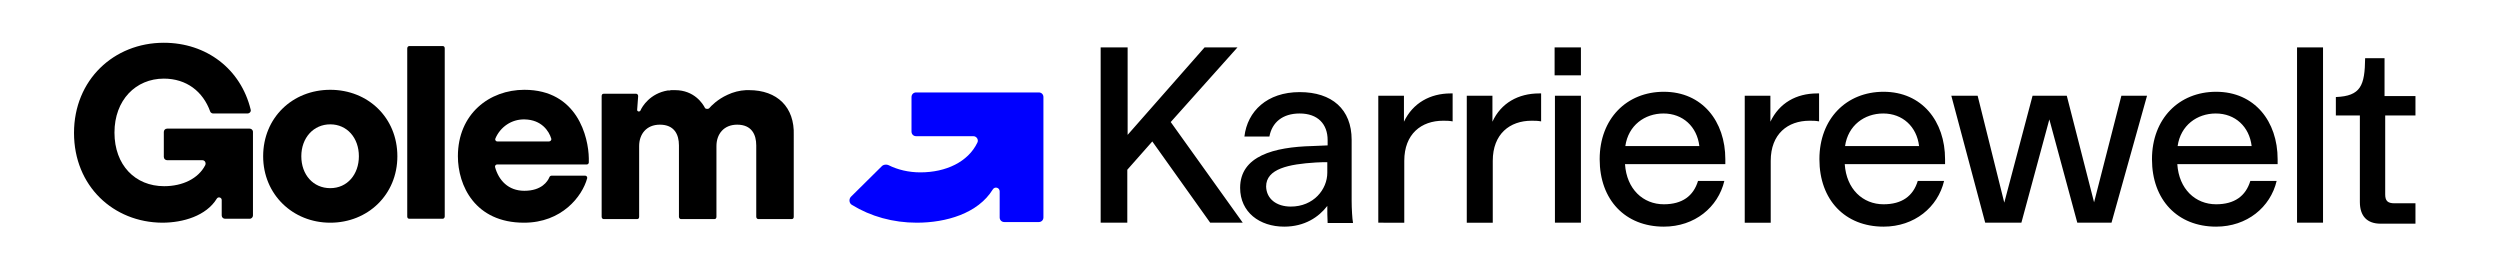 <svg xml:space="preserve" style="enable-background:new 0 0 760 81.9;" viewBox="0 0 760 81.9" y="0px" x="0px" xmlns:xlink="http://www.w3.org/1999/xlink" xmlns="http://www.w3.org/2000/svg" id="Layer_1" version="1.1">
<style type="text/css">
	.st0{fill:#0000FF;}
</style>
<path d="M80,47.5c0-11.7,8.9-20.2,20.4-20.2c11.5,0,20.4,8.5,20.4,20.2c0,11.7-9,20.2-20.4,20.2S80,59.1,80,47.5z M109.1,47.5
	c0-5.6-3.6-9.7-8.7-9.7c-5.1,0-8.8,4.1-8.8,9.7c0,5.6,3.6,9.7,8.8,9.7C105.6,57.2,109.1,53,109.1,47.5z"></path>
<path d="M123.8,65.8V14.7c0-0.4,0.3-0.7,0.6-0.7h10.2c0.4,0,0.6,0.3,0.6,0.7v51.1c0,0.4-0.3,0.7-0.6,0.7h-10.2
	C124,66.5,123.8,66.2,123.8,65.8z"></path>
<path d="M159.4,27.3c-10.6,0-20.2,7.3-20.2,20.2c0,8.9,5.2,20.2,20.1,20.2c11.5,0,17.7-8,19.2-13.5c0.1-0.4-0.2-0.8-0.6-0.8h-10.2
	c-0.3,0-0.6,0.2-0.7,0.5c-0.5,1.2-2.3,4.1-7.6,4.1c-4.9,0-7.8-3.2-8.9-7.2c-0.1-0.4,0.2-0.8,0.6-0.8h27.3c0.3,0,0.6-0.3,0.6-0.6
	c0-0.3,0-0.7,0-1.3C178.9,41.8,175.6,27.3,159.4,27.3z M166.9,43h-15.7c-0.5,0-0.8-0.5-0.6-0.9c1.5-3.5,4.9-5.9,8.9-5.8
	c5.1,0.1,7.4,3.5,8.1,5.9C167.7,42.6,167.3,43,166.9,43L166.9,43z"></path>
<path d="M227.7,27.4c-0.3,0-0.6,0-0.9,0c0,0,0,0,0,0c-2,0.1-3.9,0.6-5.6,1.4c-3.1,1.4-5,3.4-5.6,4.1c-0.1,0.1-0.3,0.2-0.5,0.2h-0.2
	c-0.2,0-0.5-0.1-0.6-0.3c-0.6-1.2-3.2-5.4-9.1-5.4c-0.3,0-0.5,0-0.8,0c-0.1,0-0.1,0-0.2,0c-0.2,0-0.4,0-0.6,0.1c-0.1,0-0.2,0-0.3,0
	c-0.1,0-0.2,0-0.3,0c-5.4,0.9-7.8,4.9-8.3,6.1c-0.1,0.2-0.3,0.3-0.5,0.3c-0.3,0-0.6-0.3-0.5-0.6l0.3-4.1c0-0.4-0.3-0.7-0.6-0.7h-9.9
	c-0.4,0-0.6,0.3-0.6,0.7v36.7c0,0.4,0.3,0.7,0.6,0.7h10.2c0.4,0,0.6-0.3,0.6-0.7V44.4c0-3.6,2.2-6.5,6.3-6.5c4.4,0,5.8,3,5.8,6.3
	v21.7c0,0.4,0.3,0.7,0.6,0.7h10.2c0.4,0,0.6-0.3,0.6-0.7V44.4c0-3.6,2.2-6.5,6.3-6.5c4.4,0,5.8,3,5.8,6.3v21.7
	c0,0.4,0.3,0.7,0.6,0.7h10.2c0.4,0,0.6-0.3,0.6-0.7V41.1C241.6,32.6,236.3,27.4,227.7,27.4L227.7,27.4z"></path>
<path d="M22.5,40.4c0-16.1,12.1-27.4,27.3-27.4c13,0,23.4,8,26.4,20.3c0.2,0.6-0.3,1.2-1,1.2H64.8c-0.4,0-0.8-0.3-0.9-0.6
	c-2.2-6.1-7.2-10-14.1-10c-8.5,0-15,6.5-15,16.4c0,9.9,6.3,16.3,15.1,16.3c5.6,0,10.4-2.3,12.5-6.4c0.3-0.7-0.1-1.5-0.9-1.5H50.8
	c-0.5,0-1-0.4-1-1v-7.6c0-0.5,0.4-1,1-1h25.1c0.5,0,1,0.4,1,1v25.4c0,0.5-0.4,1-1,1h-7.5c-0.5,0-1-0.4-1-1v-4.7
	c0-0.8-1.1-1.1-1.5-0.4c-3.2,5.2-10.2,7.3-16.6,7.3C34.5,67.6,22.5,56.6,22.5,40.4z"></path>
<path d="M268.1,50.5c0.5-0.5,1.4-0.6,2-0.3c2.8,1.4,6.1,2.2,9.7,2.2c7.8,0,14.5-3.2,17.3-9c0.5-0.9-0.2-2-1.2-2h-17.4
	c-0.8,0-1.4-0.6-1.4-1.4V29.5c0-0.8,0.6-1.4,1.4-1.4h37.3c0.8,0,1.4,0.6,1.4,1.4v36.6c0,0.8-0.6,1.4-1.4,1.4h-10.5
	c-0.8,0-1.4-0.6-1.4-1.4v-7.9c0-1.2-1.5-1.6-2.1-0.6c-4.5,7.3-14.2,10.1-23.1,10.1c-7.2,0-14-1.9-19.7-5.4c-0.9-0.5-1-1.8-0.3-2.5
	L268.1,50.5z" class="st0"></path>
<path d="M342.8,67.7h-8.2V14.4h8.2V41l23.4-26.6h10l-20.3,22.7l21.9,30.6h-9.9L350.3,43l-7.6,8.6V67.7z M390.4,68.9
	c-7.5,0-13.4-4.4-13.4-11.8c0-9.7,10.3-12.4,21.9-12.7l4.7-0.2v-1.6c0-4.9-3-8.1-8.5-8.1c-5.2,0-8.4,2.7-9.2,7h-7.6
	c0.9-7.7,6.9-13.5,16.8-13.5c9.8,0,15.8,5.2,15.8,14.5v18.5c0,2.4,0.2,5.7,0.4,6.6v0.2h-7.7c-0.1-1.2-0.1-4-0.1-5.2
	C400.9,66,396.6,68.9,390.4,68.9z M392.4,62.8c6.9,0,11.1-5.2,11.1-10.3v-3.2c-0.8,0-1.9,0-3.5,0.1c-8.2,0.5-15.1,1.9-15.1,7.3
	C385,60.5,388.1,62.8,392.4,62.8z M441,28.4h0.6v8.5c-1.1-0.2-1.8-0.2-2.9-0.2c-6.6,0-11.8,4-11.8,12.2v18.8H419V29.1h7.8V37
	C429.5,31.3,434.8,28.4,441,28.4z M467.9,28.4h0.6v8.5c-1.1-0.2-1.8-0.2-2.9-0.2c-6.6,0-11.8,4-11.8,12.2v18.8h-7.9V29.1h7.8V37
	C456.3,31.3,461.6,28.4,467.9,28.4z M480.6,22.9h-8v-8.5h8V22.9z M480.6,67.7h-7.9V29.1h7.9V67.7z M524.5,49.9H494
	c0.5,7.6,5.5,12.2,11.8,12.2c5.6,0,9-2.5,10.4-7.1h8c-1.9,8-9,13.9-18.4,13.9c-11.7,0-19.5-8.1-19.5-20.5c0-12.3,8.2-20.5,19.5-20.5
	c11.7,0,18.7,9,18.7,20.5V49.9z M505.7,34.5c-5.7,0-10.7,3.6-11.6,9.9h22.5C515.9,38.5,511.6,34.5,505.7,34.5z M552.4,28.4h0.6v8.5
	c-1.1-0.2-1.8-0.2-2.9-0.2c-6.6,0-11.8,4-11.8,12.2v18.8h-7.9V29.1h7.8V37C540.9,31.3,546.1,28.4,552.4,28.4z M591.3,49.9h-30.5
	c0.5,7.6,5.5,12.2,11.8,12.2c5.6,0,9-2.5,10.4-7.1h8c-1.9,8-9,13.9-18.4,13.9c-11.7,0-19.5-8.1-19.5-20.5c0-12.3,8.2-20.5,19.5-20.5
	c11.7,0,18.7,9,18.7,20.5V49.9z M572.5,34.5c-5.7,0-10.7,3.6-11.6,9.9h22.5C582.7,38.5,578.4,34.5,572.5,34.5z M636.6,61.5l8.3-32.4
	h7.8l-10.8,38.6h-10.4L623,36.3l-8.5,31.4h-11l-10.3-38.6h8l8.1,32.5l8.6-32.5h10.4L636.6,61.5z M692.4,49.9h-30.5
	c0.5,7.6,5.5,12.2,11.8,12.2c5.6,0,9-2.5,10.4-7.1h8c-1.9,8-9,13.9-18.4,13.9c-11.7,0-19.5-8.1-19.5-20.5c0-12.3,8.2-20.5,19.5-20.5
	c11.7,0,18.7,9,18.7,20.5V49.9z M673.6,34.5c-5.7,0-10.7,3.6-11.6,9.9h22.5C683.8,38.5,679.5,34.5,673.6,34.5z M706.2,67.7h-7.9
	V14.4h7.9V67.7z M734.4,68h-10.7c-4.1,0-6.3-2.3-6.3-6.6V35.1h-7.3v-5.6c7.6-0.3,8.8-3.5,8.9-11.8h5.9v11.5h9.4v5.9h-9.2v24
	c0,1.9,0.7,2.7,2.8,2.7h6.4V68z"></path>
</svg>
